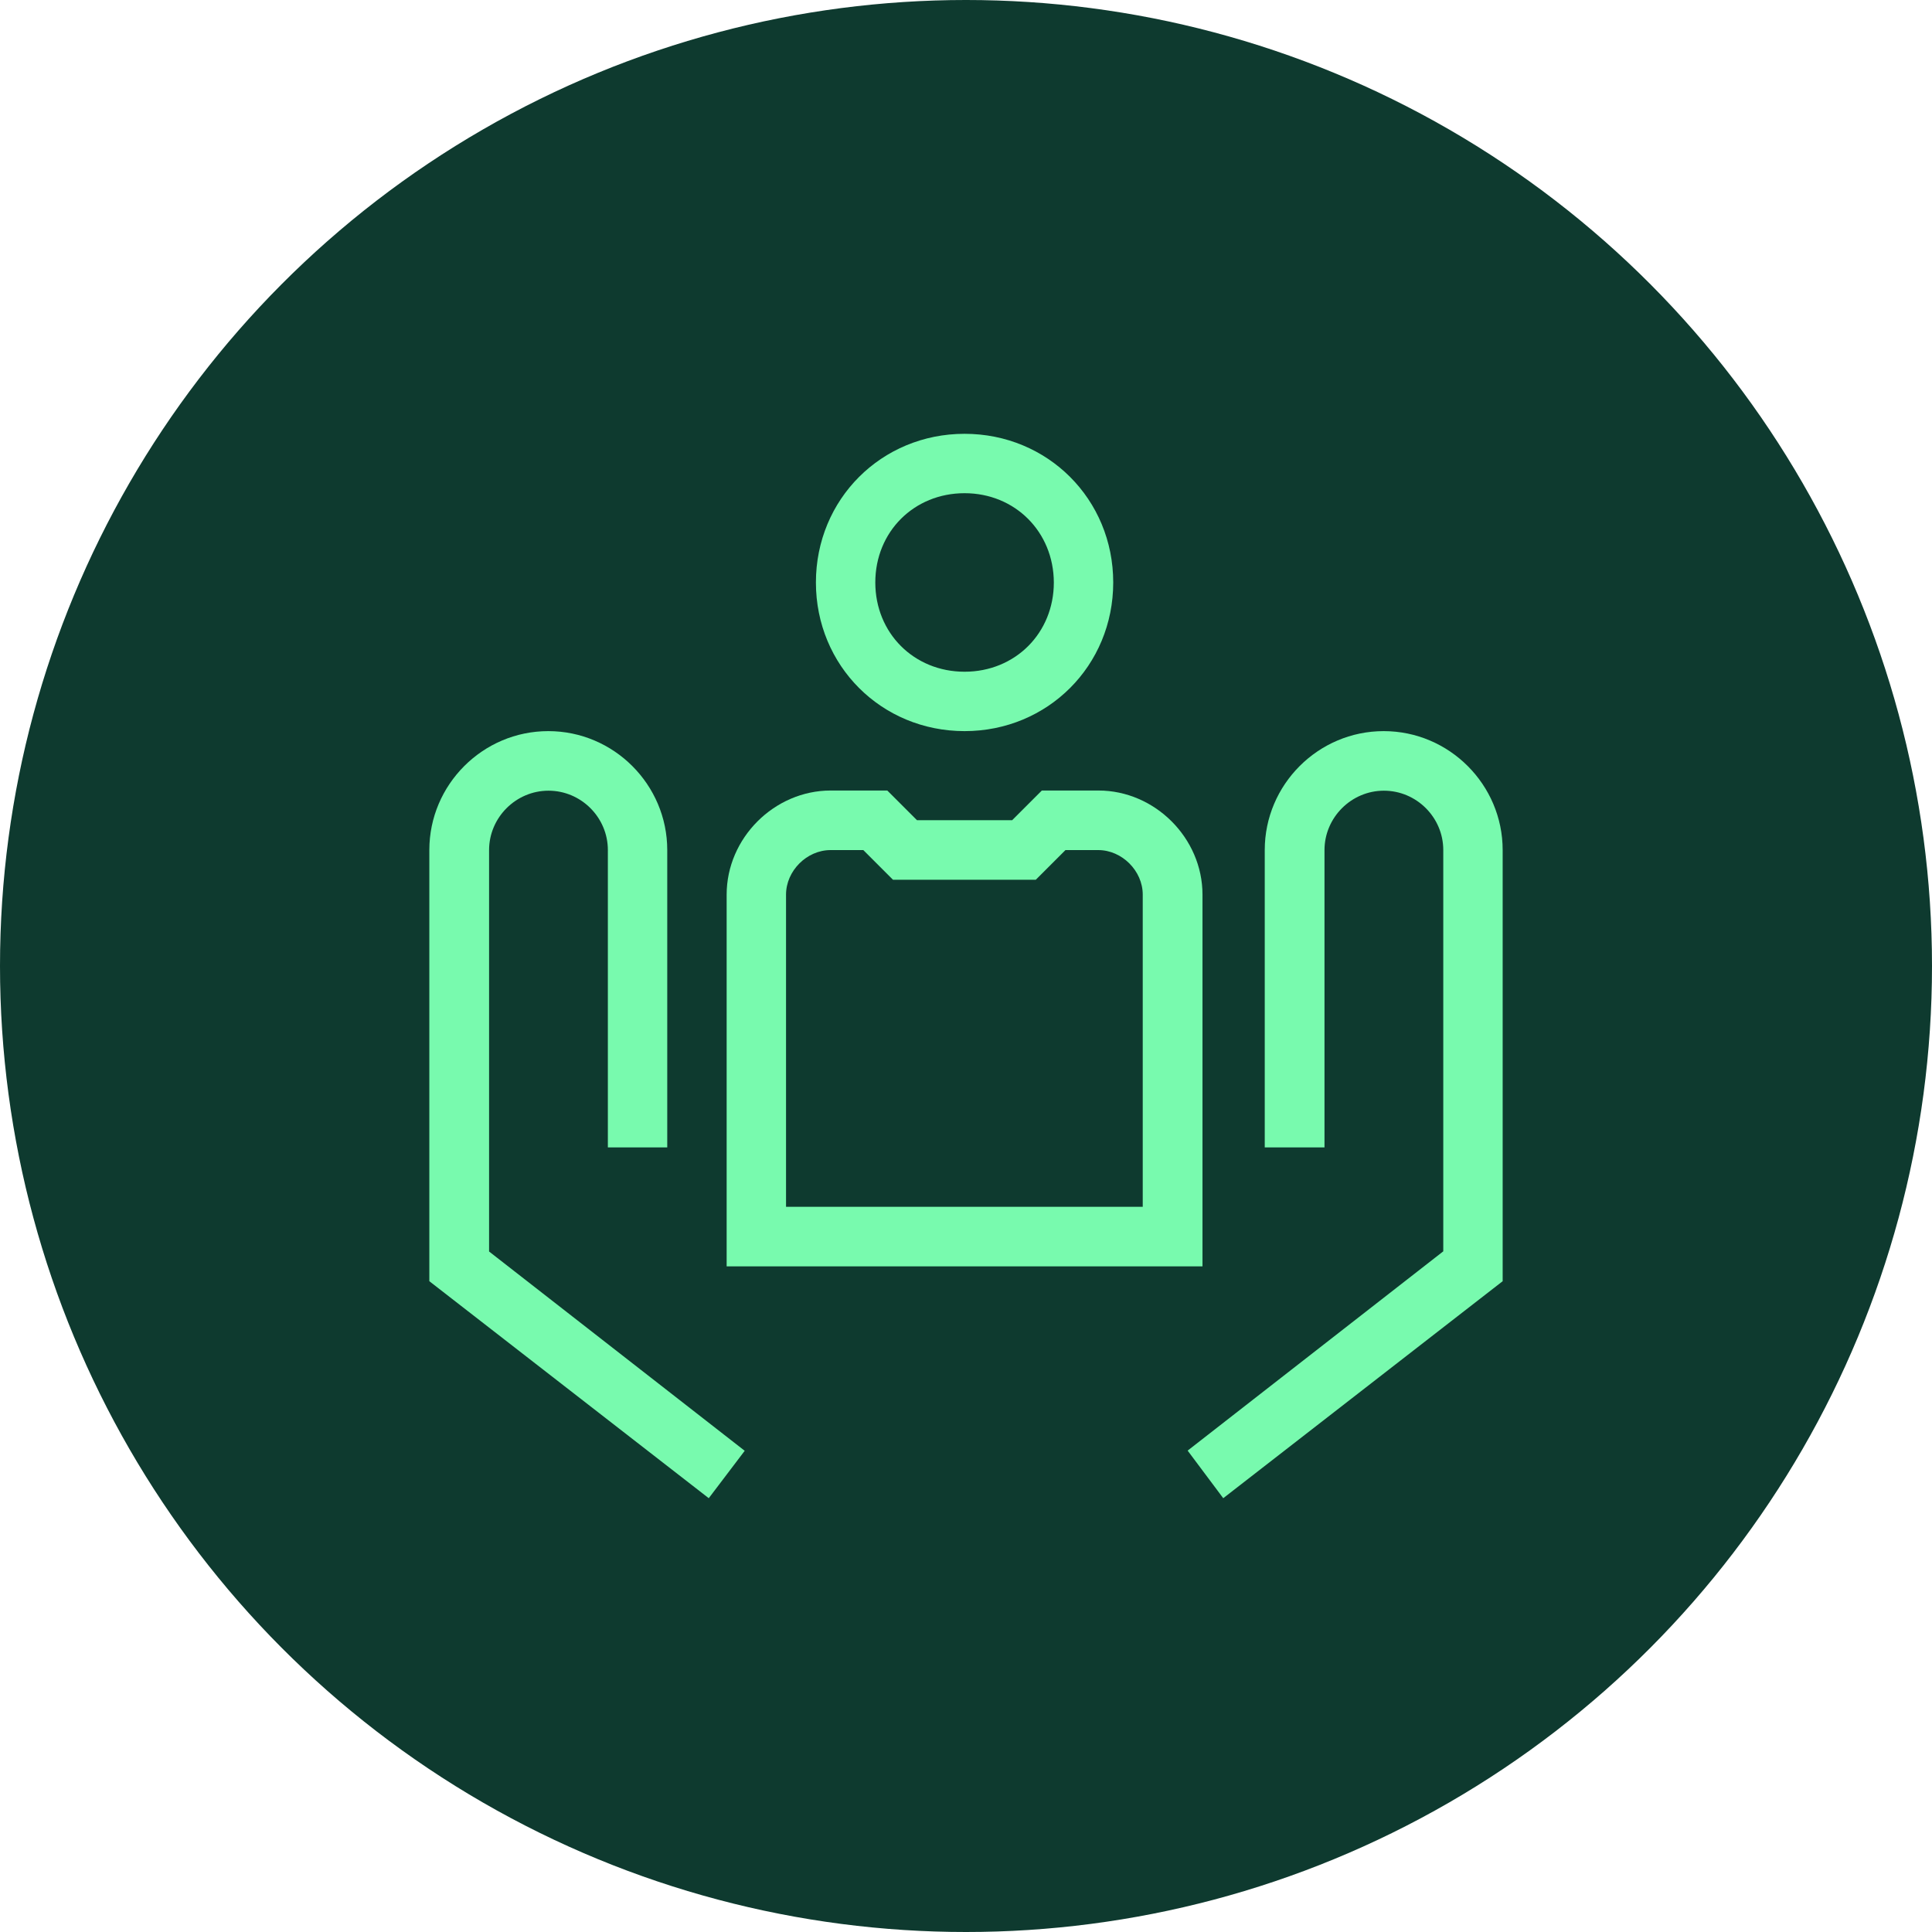 <?xml version="1.0" encoding="utf-8"?>
<!-- Generator: Adobe Illustrator 27.2.0, SVG Export Plug-In . SVG Version: 6.00 Build 0)  -->
<svg version="1.1" id="Vrstva_1" xmlns="http://www.w3.org/2000/svg" xmlns:xlink="http://www.w3.org/1999/xlink" x="0px" y="0px"
	 viewBox="0 0 1080 1080" style="enable-background:new 0 0 1080 1080;" xml:space="preserve">
<style type="text/css">
	.st0{fill:#0E3A2F;}
	.st1{fill:#78FAAE;}
</style>
<g>
	<circle class="st0" cx="540" cy="540" r="540"/>
</g>
<g>
	<path class="st1" d="M396.2,837.5L240,716.2v-241c0-36.6,29.9-66.5,66.5-66.5s66.5,29.9,66.5,66.5v166.2h-33.2V475.2
		c0-18.3-15-33.2-33.2-33.2s-33.2,15-33.2,33.2v224.4l142.9,111.4L396.2,837.5z"/>
	<path class="st1" d="M683.8,837.5l-19.9-26.6l142.9-111.4V475.2c0-18.3-15-33.2-33.2-33.2s-33.2,15-33.2,33.2v166.2H707V475.2
		c0-36.6,29.9-66.5,66.5-66.5s66.5,29.9,66.5,66.5v241L683.8,837.5z"/>
	<path class="st1" d="M672.1,707.9H406.2V500.1c0-31.6,26.6-58.2,58.2-58.2H496l16.6,16.6h53.2l16.6-16.6H614
		c31.6,0,58.2,26.6,58.2,58.2V707.9z M439.4,674.6h199.4V500.1c0-13.3-11.6-24.9-24.9-24.9h-18.3l-16.6,16.6h-79.8l-16.6-16.6h-18.3
		c-13.3,0-24.9,11.6-24.9,24.9C439.4,500.1,439.4,674.6,439.4,674.6z"/>
	<path class="st1" d="M539.2,408.7c-46.5,0-83.1-36.6-83.1-83.1s36.6-83.1,83.1-83.1c46.5,0,83.1,36.6,83.1,83.1
		S585.7,408.7,539.2,408.7z M539.2,275.7c-28.3,0-49.9,21.6-49.9,49.9c0,28.3,21.6,49.9,49.9,49.9c28.3,0,49.9-21.6,49.9-49.9
		C589,297.3,567.4,275.7,539.2,275.7z"/>
</g>
</svg>
